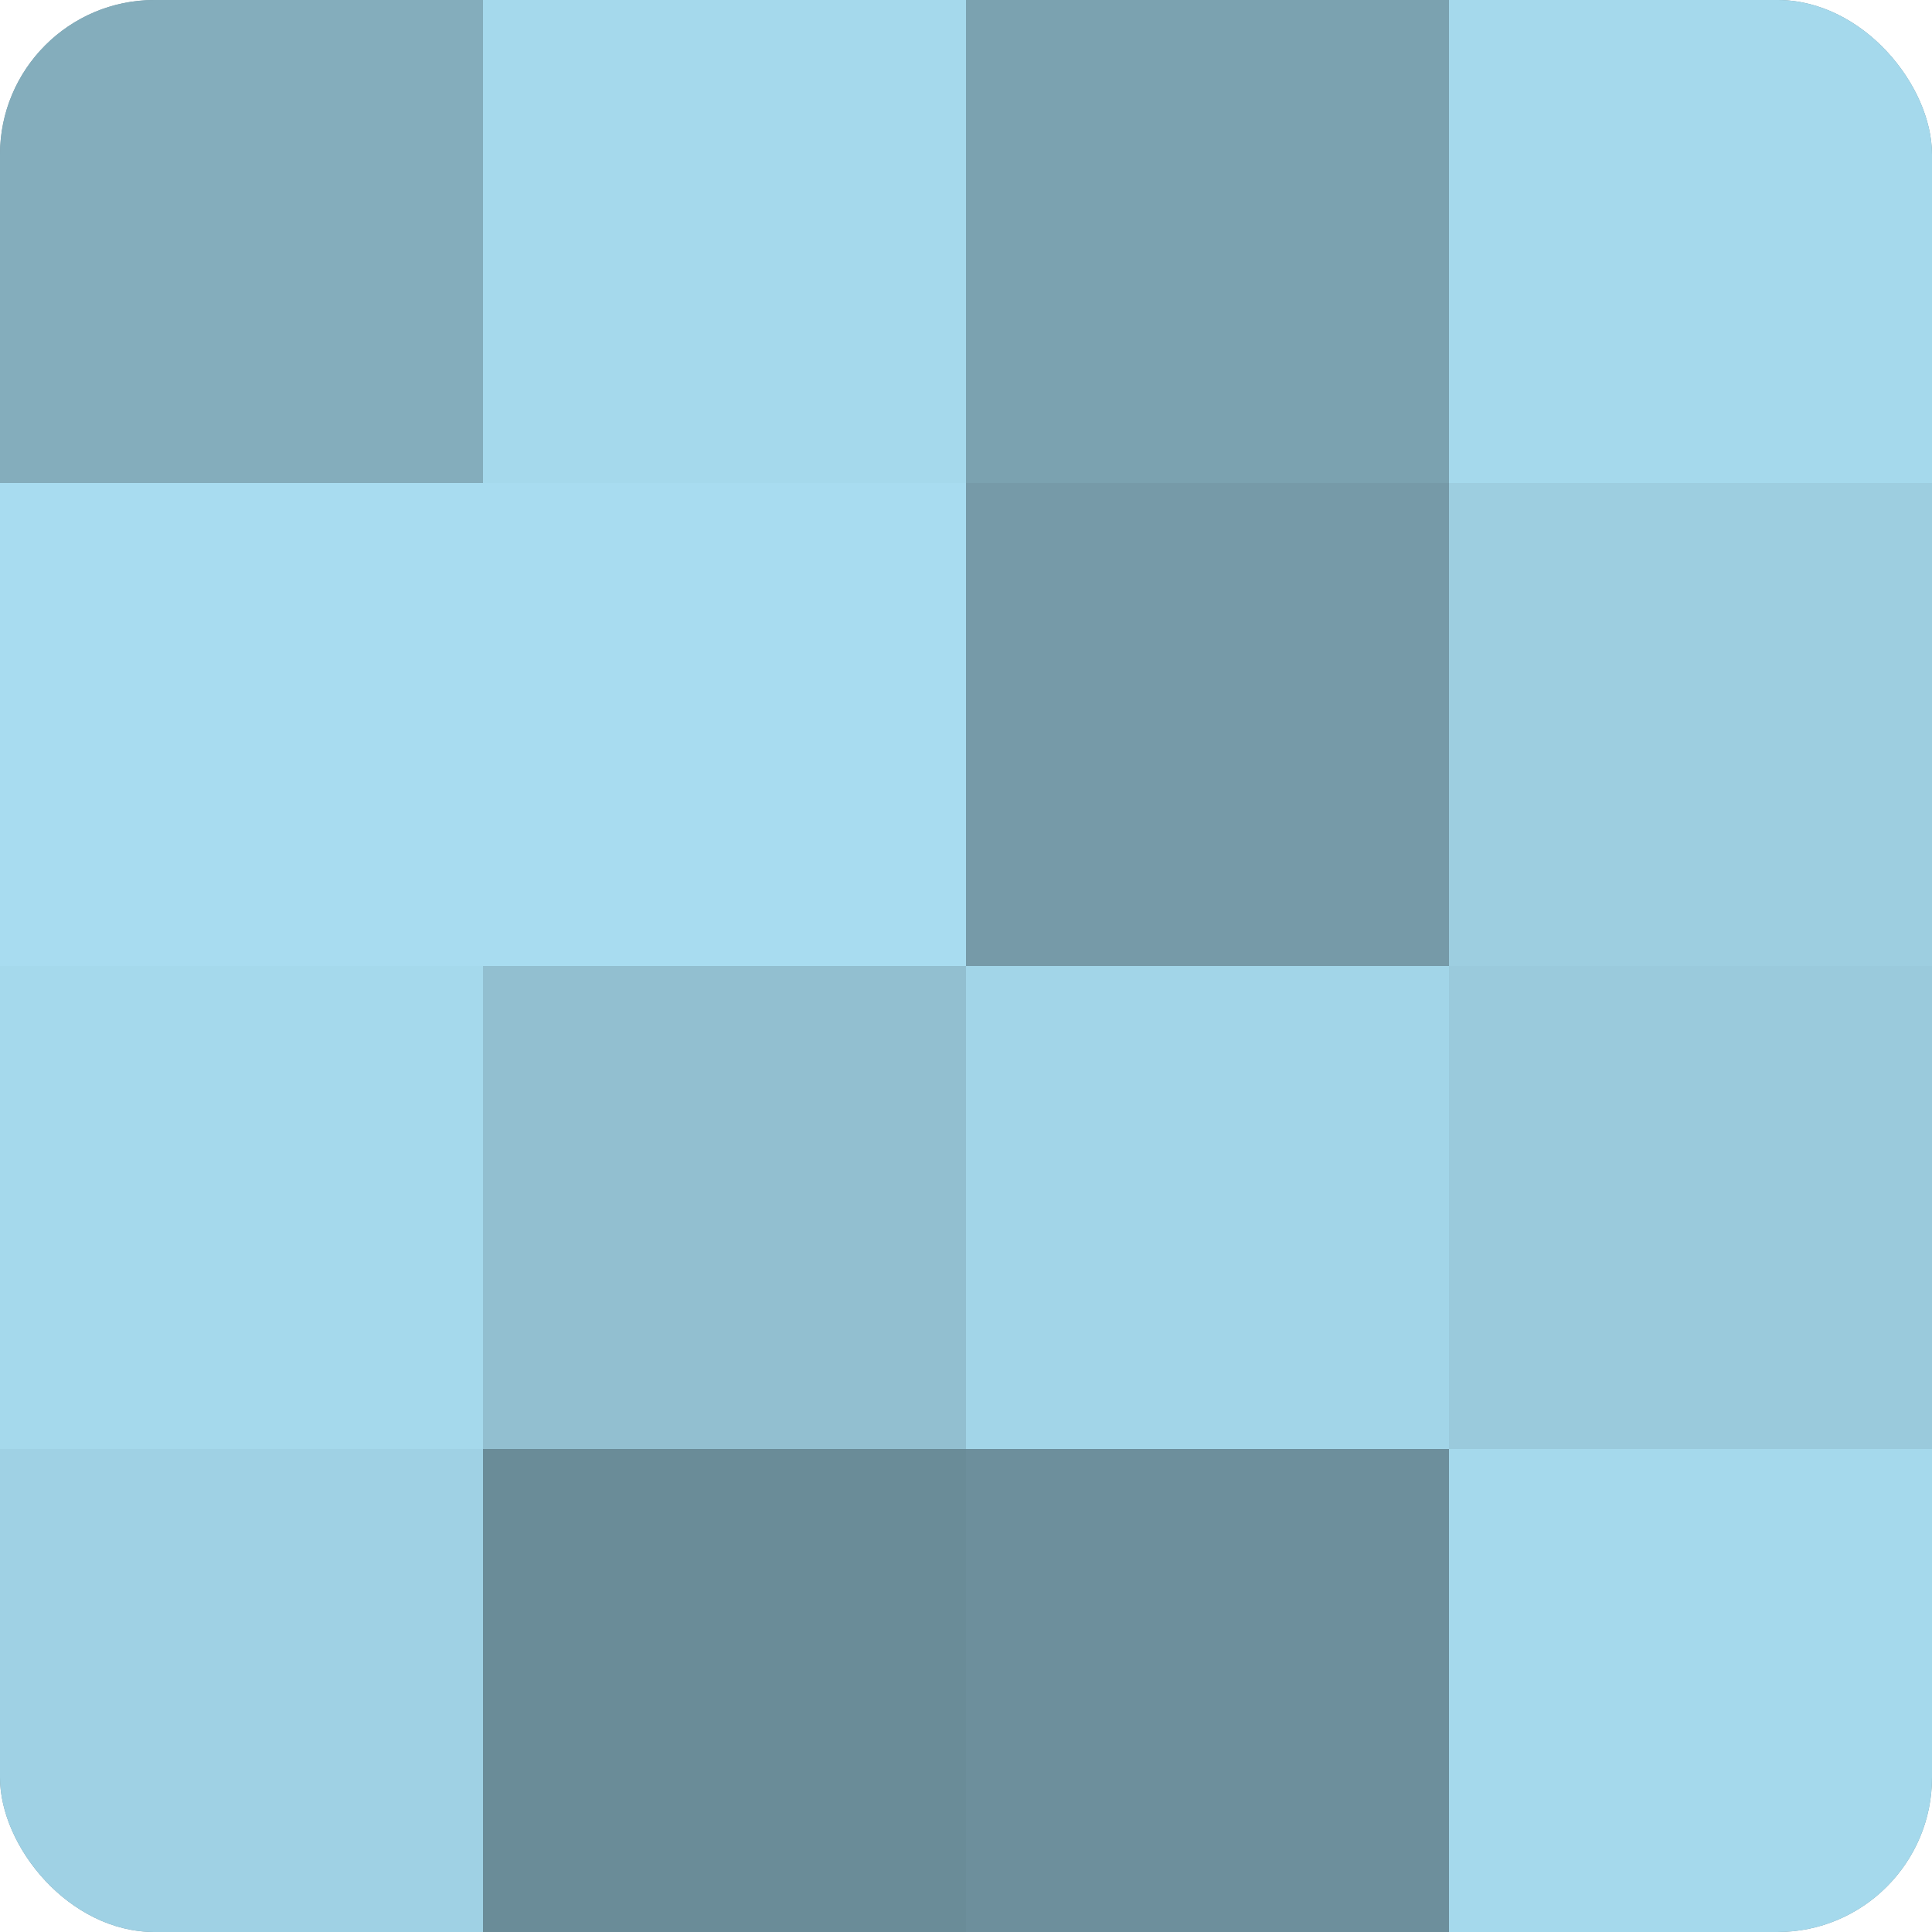 <?xml version="1.0" encoding="UTF-8"?>
<svg xmlns="http://www.w3.org/2000/svg" width="60" height="60" viewBox="0 0 100 100" preserveAspectRatio="xMidYMid meet"><defs><clipPath id="c" width="100" height="100"><rect width="100" height="100" rx="8" ry="8"/></clipPath></defs><g clip-path="url(#c)"><rect width="100" height="100" fill="#7093a0"/><rect width="25" height="25" fill="#84adbc"/><rect y="25" width="25" height="25" fill="#a8dcf0"/><rect y="50" width="25" height="25" fill="#a5d9ec"/><rect y="75" width="25" height="25" fill="#9fd1e4"/><rect x="25" width="25" height="25" fill="#a5d9ec"/><rect x="25" y="25" width="25" height="25" fill="#a8dcf0"/><rect x="25" y="50" width="25" height="25" fill="#92bfd0"/><rect x="25" y="75" width="25" height="25" fill="#6a8c98"/><rect x="50" width="25" height="25" fill="#7ba2b0"/><rect x="50" y="25" width="25" height="25" fill="#769aa8"/><rect x="50" y="50" width="25" height="25" fill="#a2d5e8"/><rect x="50" y="75" width="25" height="25" fill="#6d8f9c"/><rect x="75" width="25" height="25" fill="#a5d9ec"/><rect x="75" y="25" width="25" height="25" fill="#9dcee0"/><rect x="75" y="50" width="25" height="25" fill="#9acadc"/><rect x="75" y="75" width="25" height="25" fill="#a5d9ec"/></g></svg>
